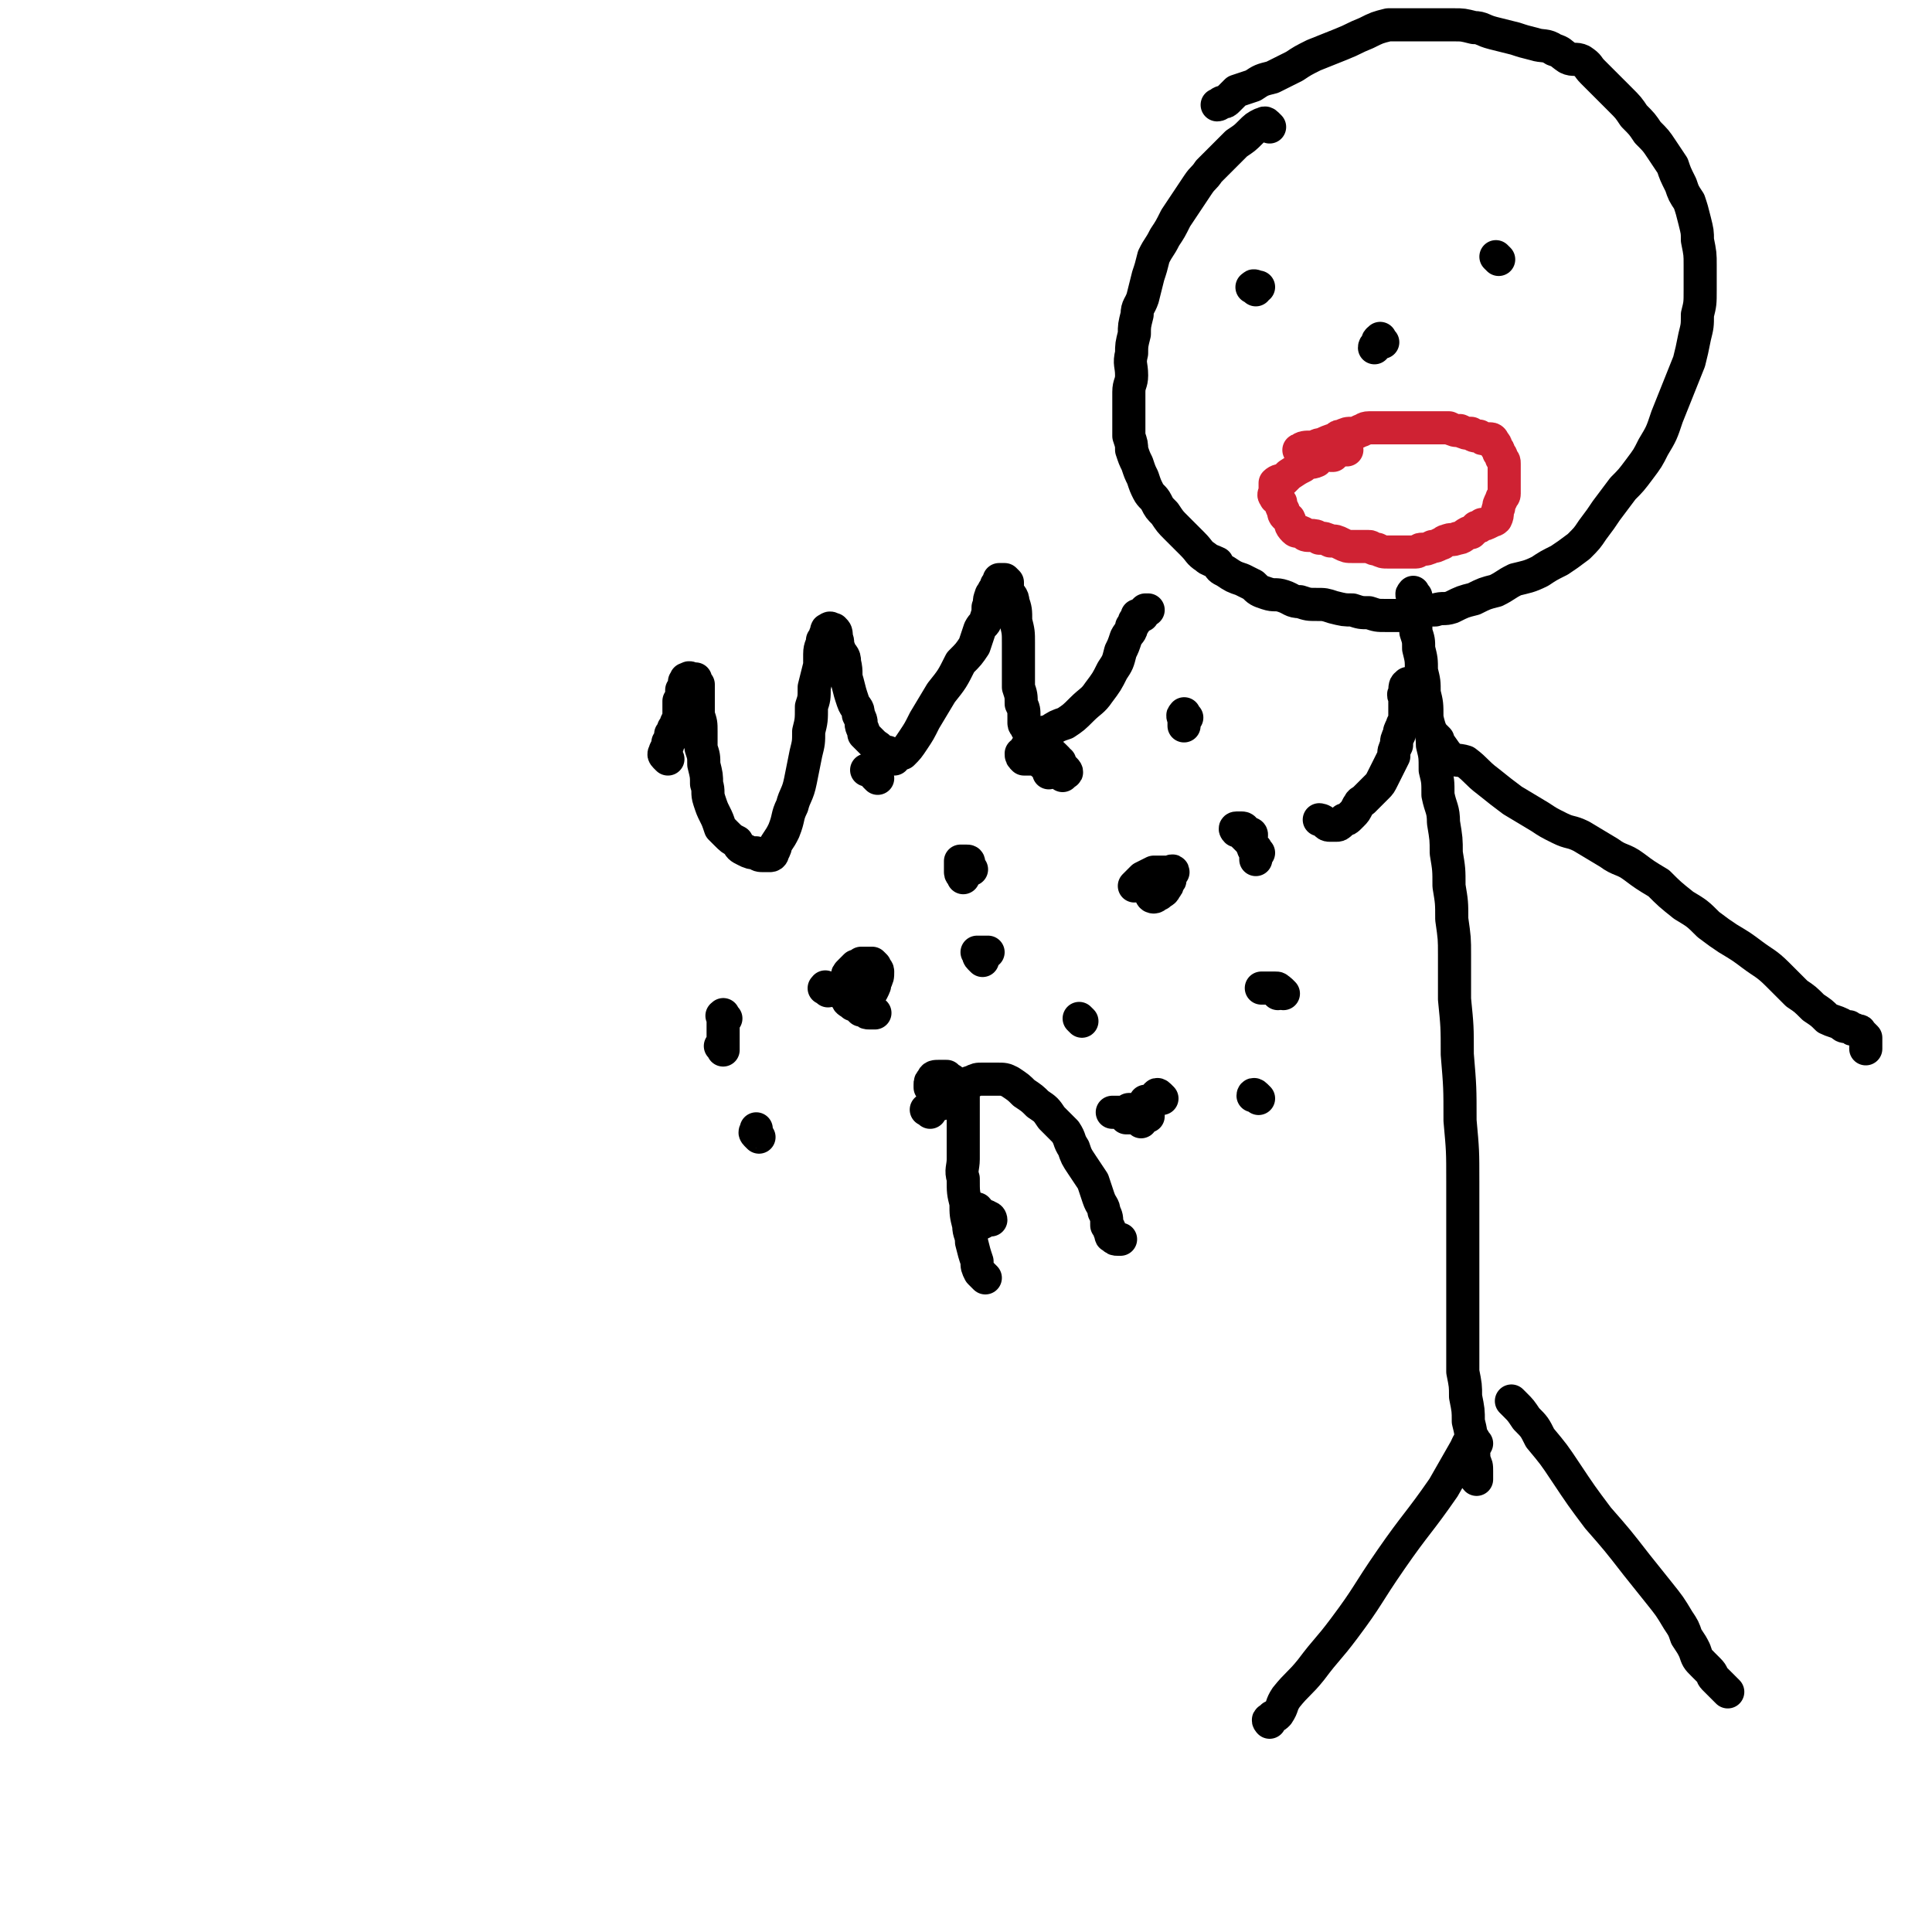 <svg viewBox='0 0 700 700' version='1.1' xmlns='http://www.w3.org/2000/svg' xmlns:xlink='http://www.w3.org/1999/xlink'><g fill='none' stroke='#000000' stroke-width='12' stroke-linecap='round' stroke-linejoin='round'><path d='M373,272c-1,-1 -1,-2 -1,-1 -1,0 0,1 0,2 0,0 -1,0 -1,0 -1,0 -1,0 -1,0 0,1 0,1 1,2 0,0 1,0 1,0 1,0 1,0 3,0 2,0 2,0 4,0 1,0 1,0 2,0 1,1 1,1 2,2 0,0 0,0 1,1 0,0 0,0 1,1 0,0 0,0 0,1 0,0 0,0 0,1 0,0 1,-1 1,-1 1,0 0,-1 0,-1 -1,-1 -1,-1 -1,-1 -1,-1 -1,-1 -1,-2 -1,0 -1,0 -1,-1 -1,-1 -1,-1 -1,-1 -1,-1 -1,-1 -2,-1 0,0 0,0 -1,0 -1,0 -1,0 -1,0 -1,0 -1,0 -1,0 0,1 0,1 0,2 0,1 0,1 0,1 1,1 1,1 2,1 0,0 0,0 1,1 0,0 0,0 1,0 0,0 0,0 0,1 0,0 0,0 0,0 0,1 -1,0 -1,0 0,0 0,1 0,1 '/><path d='M300,359c-1,-1 -2,-1 -1,-1 0,-1 0,0 1,0 2,1 2,1 4,1 2,1 2,1 4,1 2,0 2,0 5,0 1,0 2,0 3,-1 1,-2 1,-2 1,-3 1,-2 1,-2 1,-4 0,-1 -1,-1 -1,-2 -1,-1 -1,-1 -1,-1 -1,0 -1,0 -1,0 -2,0 -2,0 -3,0 -1,1 -2,1 -2,1 -1,1 -1,1 -2,2 -1,1 -1,1 -1,2 -1,2 0,2 0,3 0,2 0,2 0,3 0,1 0,1 0,2 0,1 1,1 2,2 0,0 0,0 1,0 1,0 1,0 2,0 0,0 0,1 1,1 0,0 0,-1 0,-1 0,-1 0,-1 0,-1 -1,-2 -1,-2 -1,-2 -1,-1 -1,0 -1,0 0,0 0,0 0,1 0,1 0,1 0,2 0,0 0,0 0,1 0,0 0,0 1,1 0,0 1,0 1,0 1,1 1,1 2,1 1,0 1,0 2,0 0,0 0,0 0,0 '/><path d='M421,398c-1,-1 -1,-1 -1,-1 -1,-1 -1,0 -1,0 -1,1 0,1 -1,1 -1,1 -1,1 -1,1 -1,0 -2,0 -2,0 0,1 0,1 0,2 0,0 0,0 0,1 0,0 0,0 1,0 0,0 0,0 0,1 0,0 0,0 0,1 0,0 0,1 0,0 0,0 0,0 0,-1 0,-1 0,-1 -1,-1 -1,0 -1,0 -1,0 -1,0 -1,0 -1,0 -1,0 -1,0 -2,0 -1,0 -1,0 -2,0 -1,1 -1,1 -1,1 0,1 0,1 0,2 0,0 0,0 1,0 1,0 1,0 1,0 1,0 1,0 2,0 0,0 0,0 1,1 0,0 1,1 0,0 0,0 0,0 -1,-1 -1,-1 0,-1 -1,-1 -1,-1 -1,-1 -2,-1 -2,0 -2,0 -3,0 -1,0 -1,0 -2,0 -1,0 -1,0 -1,0 '/><path d='M337,403c-1,-1 -2,-1 -1,-1 0,-1 1,0 2,-1 2,-1 2,-1 3,-2 1,-2 1,-2 2,-3 1,-1 1,-1 1,-2 1,-1 1,-2 1,-2 0,-1 -1,-1 -1,-1 -1,-1 -1,-1 -1,-1 -1,0 -1,0 -1,0 -1,0 -1,0 -2,0 -1,0 -2,0 -2,1 -1,1 -1,1 -1,2 0,1 0,1 0,1 1,1 1,1 1,2 0,0 0,0 0,0 0,1 0,1 1,2 0,0 0,0 1,1 0,0 -1,0 -1,0 0,1 0,1 0,1 1,0 1,0 2,0 0,0 0,0 0,0 '/><path d='M418,325c-1,-1 -2,-2 -1,-1 0,0 0,1 1,1 1,0 1,-1 2,-1 1,-1 2,-1 2,-2 1,-1 1,-1 1,-2 1,-1 1,-1 1,-2 0,-1 1,-2 1,-2 0,-1 -1,0 -1,0 -1,0 -1,0 -1,0 -2,0 -3,0 -5,0 -2,1 -2,1 -4,2 -1,1 -1,1 -2,2 -1,1 -1,1 -1,1 '/><path d='M263,369c-1,-1 -1,-2 -1,-1 -1,0 0,0 0,1 0,1 0,1 0,2 0,2 0,2 0,3 0,1 0,1 0,2 0,1 0,1 0,2 0,1 0,1 0,2 0,0 0,1 0,0 0,0 0,-1 0,-1 0,0 0,0 -1,0 '/><path d='M356,443c-1,-1 -1,-1 -1,-1 -1,-1 0,-1 0,-1 0,-1 0,-1 0,-1 0,-1 -1,-1 -1,-1 0,0 0,-1 0,-1 0,0 -1,0 -1,0 0,0 1,0 1,0 1,1 1,2 2,2 1,1 1,0 2,1 1,0 1,1 1,1 '/><path d='M465,360c-1,-1 -1,-1 -1,-1 -1,-1 -1,0 -1,0 0,0 0,1 0,1 0,0 0,-1 0,-1 0,-1 0,-1 -1,-1 -1,0 -1,0 -1,0 -1,0 -1,0 -1,0 -1,0 -1,0 -1,0 -1,0 -1,0 -1,0 -1,0 -1,0 -1,0 '/><path d='M352,315c-1,-1 -1,-1 -1,-1 -1,-1 0,-1 0,-1 0,-1 0,-1 -1,-1 -1,0 -1,0 -1,0 -1,0 -1,0 -1,0 0,1 0,1 0,2 0,0 0,0 0,1 0,1 0,1 0,1 0,1 1,1 1,2 0,0 0,0 0,0 '/><path d='M430,260c-1,-1 -1,-2 -1,-1 -1,0 0,1 0,2 0,0 0,0 0,0 0,1 0,1 0,1 0,1 0,1 0,1 '/><path d='M456,398c-1,-1 -1,-1 -1,-1 -1,-1 -1,0 -1,0 '/><path d='M275,412c-1,-1 -1,-1 -1,-1 -1,-1 0,-1 0,-1 0,-1 0,-1 0,-1 '/><path d='M318,282c-1,-1 -1,-1 -1,-1 -1,-1 0,-1 0,-1 0,0 -1,0 -1,0 0,0 0,-1 0,-1 0,0 0,0 -1,0 -1,0 -1,0 -1,0 '/><path d='M356,348c-1,-1 -1,-1 -1,-1 -1,-1 0,-1 0,-1 0,-1 -1,-1 -1,-1 0,0 1,0 2,0 1,0 1,0 2,0 0,0 0,0 0,0 '/><path d='M392,370c-1,-1 -1,-1 -1,-1 '/><path d='M456,309c-1,-1 -1,-2 -1,-1 -1,0 0,0 0,1 0,1 0,1 0,2 0,0 0,1 0,0 0,0 0,-1 0,-1 0,-2 -1,-2 -1,-3 -1,-2 -1,-2 -2,-3 -1,-1 -1,-1 -2,-2 -1,-1 -2,-1 -2,-1 -1,-1 0,-1 0,-1 1,0 1,0 2,0 0,0 0,0 0,0 1,0 1,1 1,1 1,1 1,1 2,1 0,0 0,0 0,0 1,0 0,2 0,2 0,0 0,-1 0,-2 '/><path d='M460,46c-1,-1 -1,-1 -1,-1 -1,-1 -1,0 -2,0 -2,1 -2,1 -4,3 -2,2 -2,2 -5,4 -2,2 -2,2 -5,5 -2,2 -2,2 -5,5 -2,3 -2,2 -4,5 -2,3 -2,3 -4,6 -2,3 -2,3 -4,6 -2,4 -2,4 -4,7 -2,4 -2,3 -4,7 -1,4 -1,4 -2,7 -1,4 -1,4 -2,8 -1,3 -2,3 -2,6 -1,4 -1,4 -1,7 -1,4 -1,4 -1,7 -1,4 0,4 0,8 0,3 -1,3 -1,6 0,3 0,3 0,6 0,3 0,3 0,5 0,3 0,3 0,5 1,3 1,3 1,5 1,3 1,3 2,5 1,3 1,3 2,5 1,3 1,3 2,5 1,2 2,2 3,4 1,2 1,2 3,4 2,3 2,3 4,5 2,2 2,2 4,4 1,1 1,1 2,2 3,3 2,3 5,5 1,1 2,1 4,2 1,2 1,2 3,3 3,2 3,2 6,3 2,1 2,1 4,2 2,2 2,2 5,3 3,1 3,0 6,1 3,1 3,2 6,2 3,1 3,1 6,1 3,0 3,0 6,1 4,1 4,1 7,1 3,1 3,1 6,1 3,1 3,1 6,1 3,0 3,0 6,0 3,0 3,0 6,-1 3,-1 3,-1 6,-1 3,-1 3,0 6,-1 4,-2 4,-2 8,-3 4,-2 4,-2 8,-3 4,-2 3,-2 7,-4 4,-1 5,-1 9,-3 3,-2 3,-2 7,-4 3,-2 3,-2 7,-5 3,-3 3,-3 5,-6 3,-4 3,-4 5,-7 3,-4 3,-4 6,-8 3,-3 3,-3 6,-7 3,-4 3,-4 5,-8 3,-5 3,-5 5,-11 2,-5 2,-5 4,-10 2,-5 2,-5 4,-10 1,-4 1,-4 2,-9 1,-4 1,-4 1,-8 1,-4 1,-4 1,-9 0,-4 0,-4 0,-9 0,-4 0,-4 -1,-9 0,-3 0,-3 -1,-7 -1,-4 -1,-4 -2,-7 -2,-3 -2,-3 -3,-6 -2,-4 -2,-4 -3,-7 -2,-3 -2,-3 -4,-6 -2,-3 -2,-3 -5,-6 -2,-3 -2,-3 -5,-6 -2,-3 -2,-3 -5,-6 -2,-2 -2,-2 -5,-5 -2,-2 -2,-2 -5,-5 -2,-2 -1,-2 -4,-4 -2,-1 -3,0 -5,-1 -3,-2 -2,-2 -5,-3 -3,-2 -4,-1 -7,-2 -4,-1 -4,-1 -7,-2 -4,-1 -4,-1 -8,-2 -4,-1 -4,-2 -7,-2 -4,-1 -4,-1 -7,-1 -3,0 -3,0 -6,0 -5,0 -5,0 -9,0 -4,0 -5,0 -9,0 -4,1 -4,1 -8,3 -5,2 -4,2 -9,4 -5,2 -5,2 -10,4 -4,2 -4,2 -7,4 -4,2 -4,2 -8,4 -4,1 -4,1 -7,3 -3,1 -3,1 -6,2 -2,2 -2,2 -3,3 -1,1 -1,1 -2,1 -1,0 -1,1 -2,1 '/><path d='M455,105c-1,-1 -2,-1 -1,-1 0,-1 1,0 2,0 0,0 0,0 0,0 '/><path d='M543,94c-1,-1 -1,-1 -1,-1 '/><path d='M501,124c-1,-1 -1,-2 -1,-1 -1,0 -1,1 -1,2 0,0 -1,0 -1,1 0,0 0,0 0,0 '/></g>
<g fill='none' stroke='#CF2233' stroke-width='12' stroke-linecap='round' stroke-linejoin='round'><path d='M472,164c-1,-1 -2,-1 -1,-1 1,-1 2,-1 4,-1 2,0 2,-1 4,-1 2,-1 2,-1 5,-2 1,-1 1,-1 2,-1 2,-1 2,-1 4,-1 1,0 1,0 3,-1 1,0 1,-1 3,-1 2,0 2,0 4,0 2,0 2,0 4,0 3,0 3,0 5,0 1,0 1,0 3,0 1,0 1,0 3,0 1,0 1,0 3,0 1,0 1,0 3,0 2,0 2,0 4,0 2,1 2,1 4,1 2,1 2,1 4,1 1,1 1,1 3,1 1,1 1,1 2,1 1,0 1,0 2,0 1,0 1,1 1,1 1,1 1,1 1,2 1,1 1,1 1,2 1,1 1,1 1,2 1,1 1,1 1,2 0,2 0,2 0,3 0,1 0,1 0,2 0,2 0,2 0,3 0,1 0,1 0,3 0,1 -1,1 -1,2 -1,2 -1,2 -1,3 -1,2 0,2 -1,4 -1,1 -1,0 -2,1 -2,1 -2,1 -3,1 -1,1 -1,1 -2,1 -1,1 -1,1 -2,2 0,0 0,0 -1,0 -2,1 -2,2 -4,2 -2,1 -2,0 -4,1 -1,0 -1,1 -2,1 -2,1 -2,1 -3,1 -2,1 -2,1 -4,1 -1,0 -1,1 -2,1 -3,0 -3,0 -5,0 -2,0 -2,0 -5,0 -2,0 -2,0 -4,-1 -2,0 -2,-1 -3,-1 -2,0 -2,0 -3,0 -2,0 -2,0 -3,0 -2,0 -2,0 -4,-1 -2,-1 -2,-1 -4,-1 -2,-1 -2,-1 -4,-1 -1,-1 -2,-1 -3,-1 -2,0 -2,0 -3,-1 -2,-1 -2,0 -3,-1 -2,-2 -1,-2 -2,-4 -1,-1 -2,-1 -2,-3 -1,-2 -1,-2 -1,-3 -1,-2 -2,-1 -2,-2 -1,-1 0,-1 0,-2 0,-1 0,-1 0,-1 0,-1 0,-1 0,-1 0,-1 0,-1 0,-1 1,-1 2,-1 3,-1 1,-1 1,-1 2,-2 3,-2 3,-2 5,-3 2,-2 3,-1 5,-2 1,-1 1,-2 2,-2 1,-1 2,0 3,0 0,0 1,0 1,0 0,0 0,-1 0,-1 1,-1 1,-1 3,-1 1,0 1,0 2,0 0,0 0,0 0,0 '/></g>
<g fill='none' stroke='#000000' stroke-width='12' stroke-linecap='round' stroke-linejoin='round'><path d='M513,216c-1,-1 -1,-2 -1,-1 -1,0 0,1 0,2 0,1 0,1 0,3 0,2 0,2 0,4 1,2 1,2 1,5 1,3 1,3 1,6 1,4 1,4 1,8 1,4 1,4 1,8 1,4 1,4 1,9 1,5 2,5 2,10 1,4 1,4 1,9 1,4 1,4 1,9 1,5 2,5 2,10 1,6 1,6 1,11 1,6 1,6 1,12 1,6 1,6 1,12 1,7 1,7 1,13 0,8 0,8 0,16 1,10 1,10 1,20 1,12 1,12 1,24 1,11 1,11 1,22 0,9 0,9 0,17 0,6 0,6 0,12 0,6 0,6 0,12 0,5 0,5 0,10 0,5 0,5 0,9 0,5 0,5 0,9 1,5 1,5 1,9 1,5 1,5 1,9 1,4 1,4 1,9 1,2 1,2 1,5 1,2 1,2 1,4 0,1 0,1 0,2 0,0 0,1 0,1 -1,-1 -1,-2 -1,-4 -1,-2 -1,-2 -1,-3 0,-1 0,-1 0,-1 '/><path d='M511,249c-1,-1 -1,-2 -1,-1 -1,0 -1,1 -1,3 -1,1 0,1 0,2 0,1 0,1 0,2 0,2 0,2 0,3 0,1 0,1 0,2 0,2 -1,2 -1,3 -1,2 -1,2 -1,3 -1,2 -1,2 -1,4 -1,2 -1,2 -1,4 -1,2 -1,2 -2,4 -1,2 -1,2 -2,4 -1,2 -1,2 -2,3 -1,1 -1,1 -2,2 -2,2 -2,2 -3,3 -2,1 -1,1 -2,2 -1,2 -1,2 -2,3 -1,1 -1,1 -1,1 -1,1 -1,1 -2,1 -1,1 -1,1 -1,1 -1,1 -1,1 -2,1 -1,0 -1,0 -1,0 -1,0 -1,0 -1,0 -1,0 -1,0 -2,-1 -1,-1 -2,-1 -2,-1 '/><path d='M521,268c-1,-1 -2,-2 -1,-1 0,0 0,1 1,2 2,2 2,3 4,5 2,2 3,1 6,2 4,3 4,4 8,7 5,4 5,4 9,7 5,3 5,3 10,6 3,2 3,2 7,4 4,2 4,1 8,3 5,3 5,3 10,6 4,3 5,2 9,5 4,3 4,3 9,6 4,4 4,4 9,8 5,3 5,3 9,7 4,3 4,3 7,5 5,3 5,3 9,6 4,3 5,3 9,7 3,3 3,3 7,7 3,2 3,2 6,5 3,2 3,2 5,4 2,1 3,1 5,2 1,1 1,1 3,1 1,1 1,1 2,1 1,1 2,0 2,1 1,1 1,1 2,2 0,1 0,1 0,2 0,1 0,1 0,2 '/><path d='M242,275c-1,-1 -1,-1 -1,-1 -1,-1 0,-1 0,-2 1,-2 1,-2 1,-3 1,-1 1,-1 1,-2 0,-1 0,-1 0,-1 1,-1 1,-1 1,-2 1,-1 1,-1 1,-2 1,-2 1,-2 1,-3 0,-1 0,-1 0,-2 0,-1 0,-1 0,-2 0,-1 0,-1 0,-1 1,-1 1,-1 1,-2 0,-1 0,-1 0,-2 1,-1 1,-1 1,-1 0,-1 0,-1 0,-2 1,-1 0,-1 1,-1 1,-1 1,0 2,0 0,0 0,0 1,0 0,0 0,0 0,1 0,0 0,0 1,1 0,0 0,0 0,1 0,1 0,1 0,2 0,2 0,2 0,4 0,2 0,2 0,4 1,3 1,3 1,6 0,3 0,3 0,6 1,3 1,3 1,6 1,4 1,4 1,7 1,3 0,3 1,6 1,3 1,3 2,5 1,2 1,2 2,5 1,1 1,1 2,2 2,2 2,2 4,3 1,2 1,2 3,3 2,1 2,1 4,1 1,1 1,1 3,1 1,0 1,0 2,0 1,0 1,-1 1,-1 1,-2 1,-2 1,-3 2,-3 2,-3 3,-5 2,-5 1,-5 3,-9 1,-4 2,-4 3,-9 1,-5 1,-5 2,-10 1,-4 1,-4 1,-8 1,-4 1,-4 1,-9 1,-3 1,-3 1,-7 1,-4 1,-4 2,-8 0,-2 0,-2 0,-4 0,-3 1,-3 1,-5 1,-1 1,-1 1,-2 1,-1 0,-2 1,-2 1,-1 1,0 2,0 0,0 0,0 0,0 1,1 1,1 1,3 1,2 0,2 1,4 1,3 2,2 2,5 1,4 0,4 1,7 1,4 1,4 2,7 1,3 2,2 2,5 1,2 1,2 1,3 0,2 1,2 1,4 1,1 1,1 2,2 1,1 1,1 2,2 2,1 2,2 3,2 1,1 2,0 2,1 1,0 1,1 2,2 0,0 0,-1 0,-1 2,-1 2,-1 3,-1 2,-2 2,-2 4,-5 2,-3 2,-3 4,-7 3,-5 3,-5 6,-10 4,-5 4,-5 7,-11 3,-3 3,-3 5,-6 1,-3 1,-3 2,-6 1,-2 2,-2 2,-3 1,-3 1,-3 1,-5 1,-2 0,-2 1,-4 0,-1 1,-1 1,-2 1,-1 1,-1 1,-2 1,-1 1,-2 1,-2 1,0 1,0 2,0 0,0 0,0 1,1 0,1 0,1 0,3 1,2 2,2 2,4 1,3 1,3 1,7 1,4 1,4 1,8 0,4 0,4 0,8 0,4 0,4 0,8 1,3 1,3 1,6 1,2 1,2 1,5 0,1 0,1 0,2 0,1 1,1 1,2 1,1 1,1 2,2 1,0 1,0 2,0 2,0 2,-1 4,-1 3,-2 3,-2 6,-3 3,-2 3,-2 6,-5 3,-3 4,-3 6,-6 3,-4 3,-4 5,-8 2,-3 2,-3 3,-7 1,-2 1,-2 2,-5 1,-2 2,-2 2,-4 1,-1 1,-1 1,-2 1,-1 1,-1 1,-2 1,0 1,0 2,0 0,0 0,-1 0,-1 1,-1 1,-1 1,-1 1,0 1,0 1,0 '/><path d='M357,463c-1,-1 -1,-1 -1,-1 -1,-1 -1,-1 -1,-1 -1,-2 -1,-2 -1,-4 -1,-3 -1,-3 -2,-7 0,-3 -1,-3 -1,-6 -1,-4 -1,-4 -1,-8 -1,-4 -1,-4 -1,-9 -1,-3 0,-4 0,-7 0,-4 0,-4 0,-8 0,-4 0,-4 0,-7 0,-3 0,-3 0,-6 0,-2 0,-2 0,-4 0,-1 0,-1 0,-1 1,-1 2,-2 3,-2 2,-1 2,-1 4,-1 3,0 3,0 5,0 3,0 3,0 5,1 3,2 3,2 5,4 3,2 3,2 5,4 3,2 3,2 5,5 3,3 3,3 5,5 2,3 1,3 3,6 1,3 1,3 3,6 2,3 2,3 4,6 1,3 1,3 2,6 1,3 2,3 2,5 1,2 1,2 1,5 1,1 1,1 1,2 1,1 0,2 1,2 1,1 1,1 2,1 0,0 0,0 1,0 0,0 0,0 0,0 '/><path d='M535,523c-1,-1 -1,-2 -1,-1 -2,0 -2,1 -3,3 -4,7 -4,7 -8,14 -9,13 -10,13 -19,26 -9,13 -8,13 -17,25 -6,8 -6,7 -12,15 -4,5 -5,5 -9,10 -2,3 -1,3 -3,6 -1,1 -1,1 -2,1 -1,1 -1,1 -1,1 -1,0 0,1 0,1 '/><path d='M549,509c-1,-1 -2,-2 -1,-1 0,0 0,0 1,1 2,2 2,2 4,5 3,3 3,3 5,7 5,6 5,6 9,12 6,9 6,9 12,17 7,8 7,8 14,17 4,5 4,5 8,10 4,5 4,5 7,10 2,3 2,3 3,6 2,3 2,3 3,5 1,3 1,3 3,5 1,1 1,1 2,2 2,2 1,2 2,3 1,1 1,1 2,2 0,0 0,0 1,1 0,0 0,0 1,1 1,1 1,1 1,1 '/></g>
</svg>